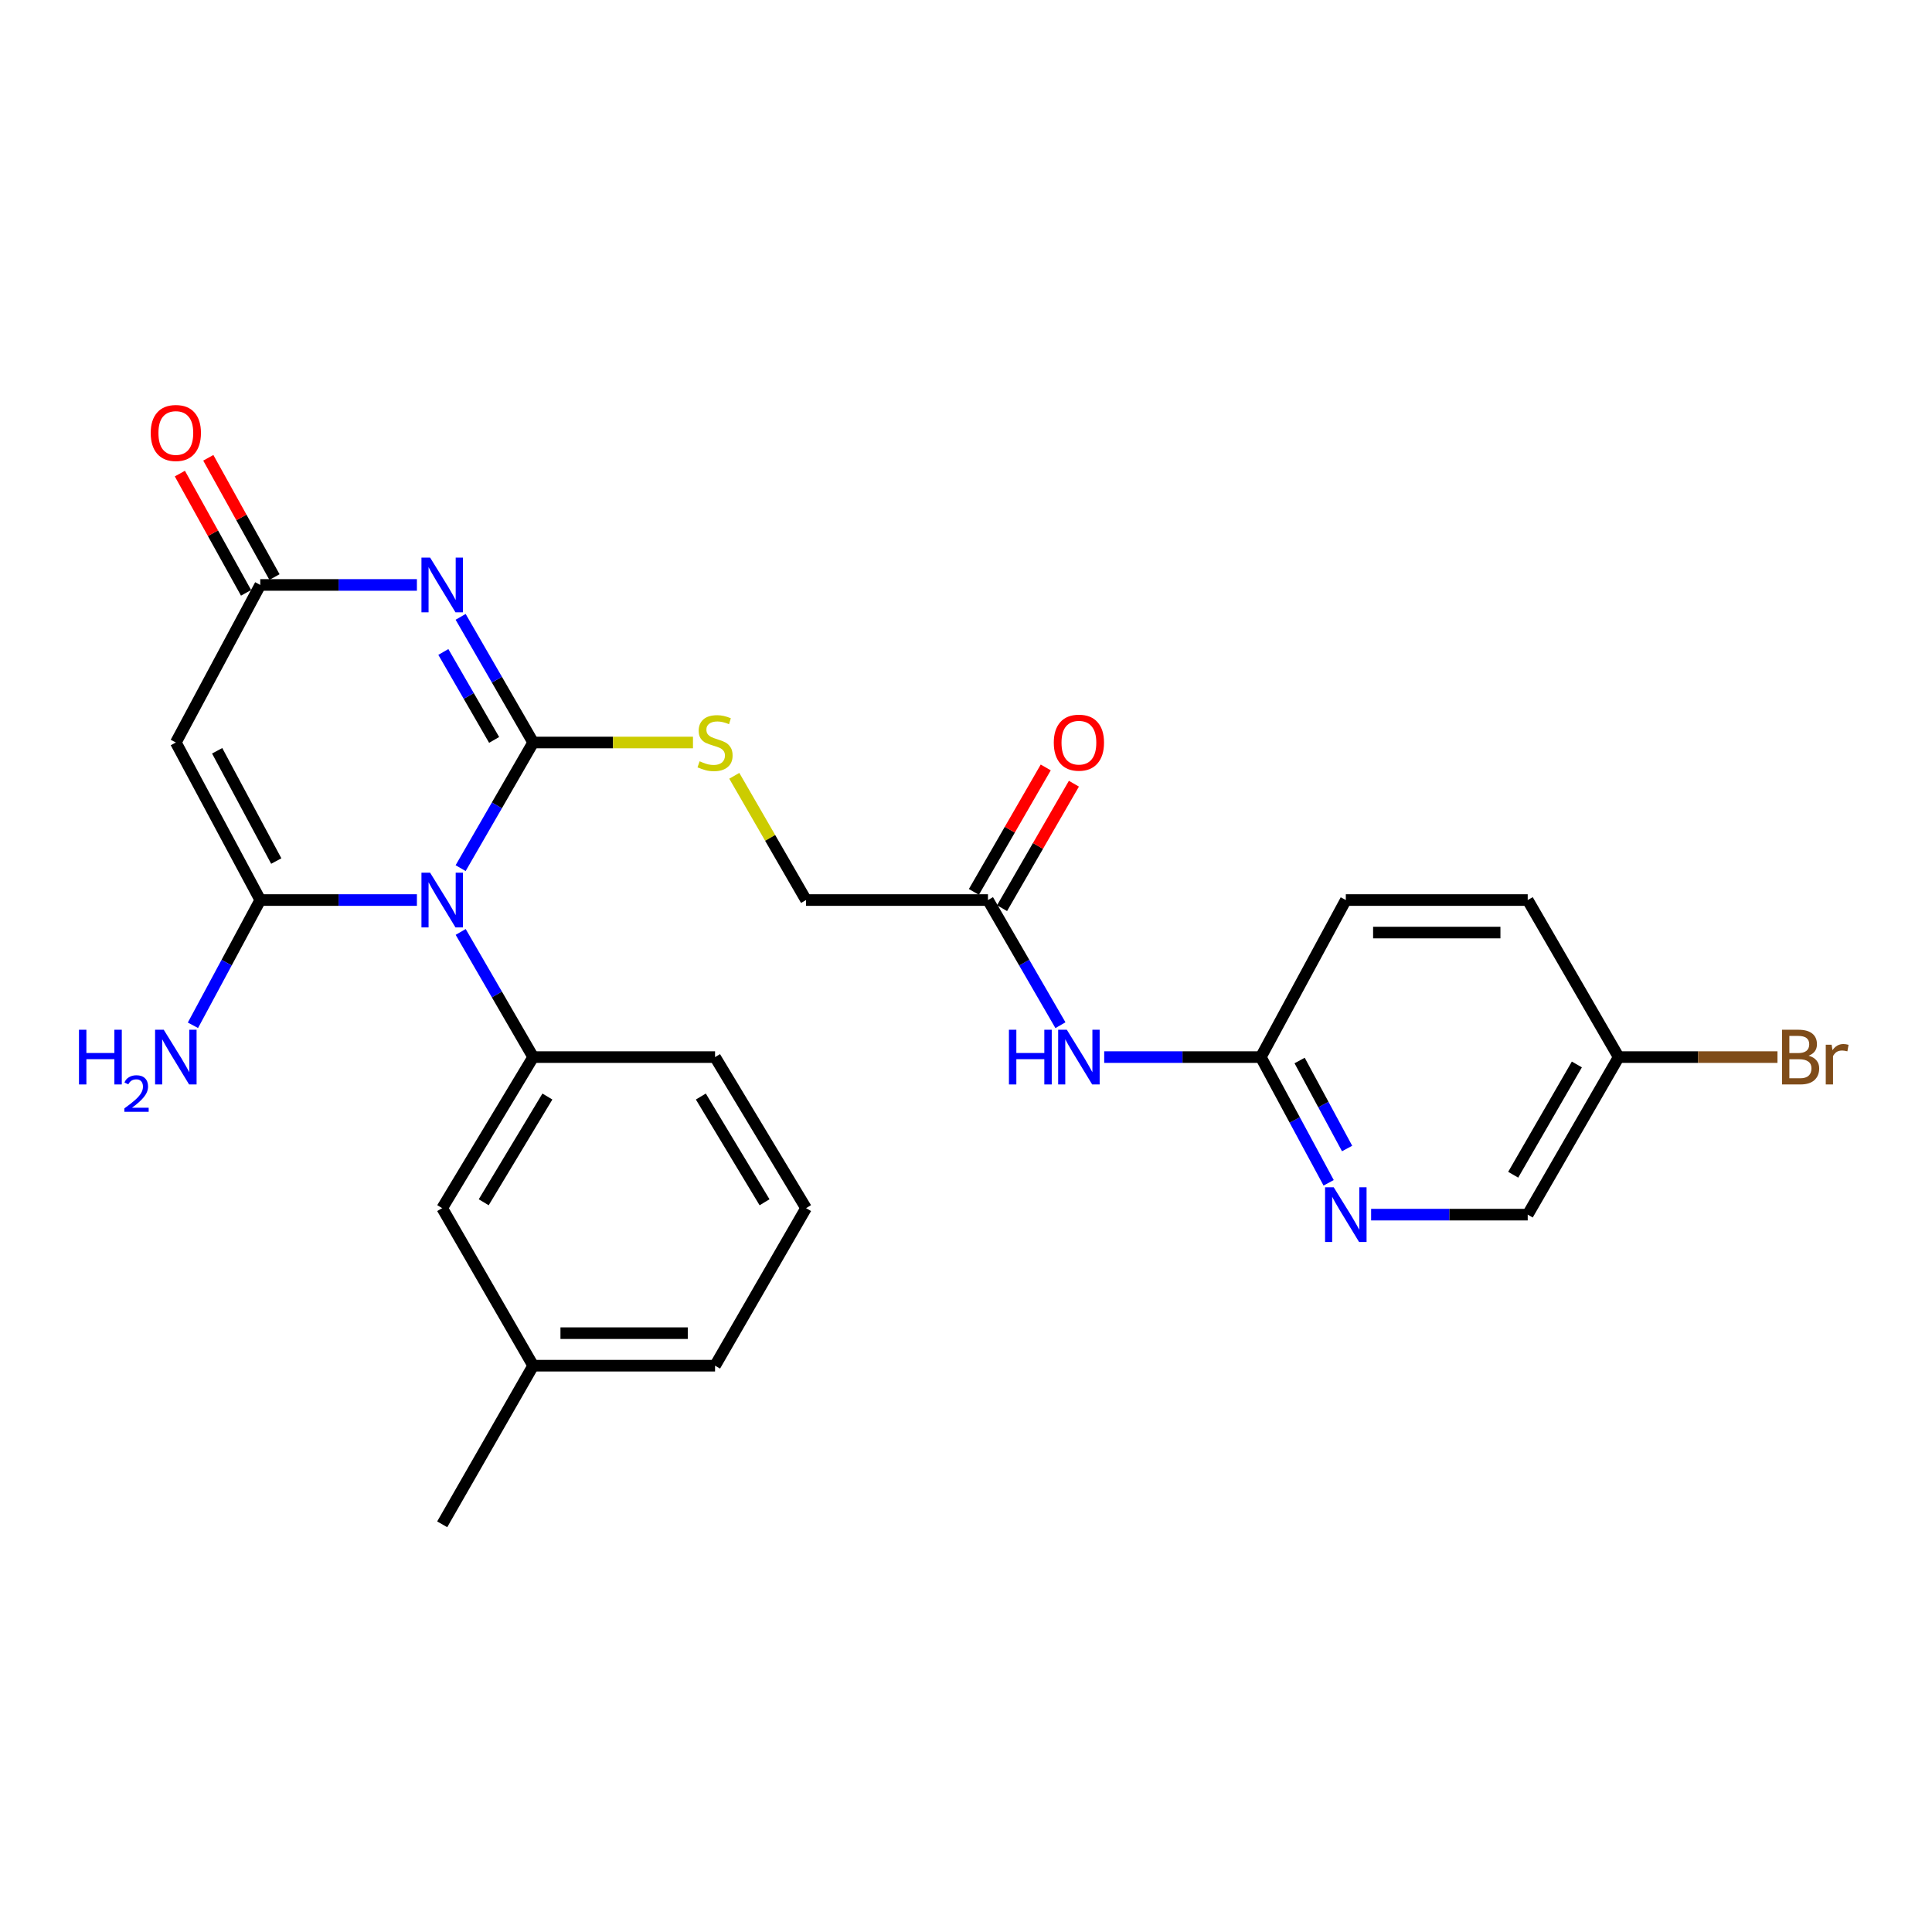 <?xml version='1.0' encoding='iso-8859-1'?>
<svg version='1.1' baseProfile='full'
              xmlns='http://www.w3.org/2000/svg'
                      xmlns:rdkit='http://www.rdkit.org/xml'
                      xmlns:xlink='http://www.w3.org/1999/xlink'
                  xml:space='preserve'
width='1000px' height='1000px' viewBox='0 0 1000 1000'>
<!-- END OF HEADER -->
<rect style='opacity:1.0;fill:#FFFFFF;stroke:none' width='1000' height='1000' x='0' y='0'> </rect>
<path class='bond-0' d='M 238.42,449.347 L 257.197,416.833' style='fill:none;fill-rule:evenodd;stroke:#0000FF;stroke-width:6px;stroke-linecap:butt;stroke-linejoin:miter;stroke-opacity:1' />
<path class='bond-0' d='M 257.197,416.833 L 275.973,384.319' style='fill:none;fill-rule:evenodd;stroke:#000000;stroke-width:6px;stroke-linecap:butt;stroke-linejoin:miter;stroke-opacity:1' />
<path class='bond-2' d='M 215.79,465.861 L 175.253,465.861' style='fill:none;fill-rule:evenodd;stroke:#0000FF;stroke-width:6px;stroke-linecap:butt;stroke-linejoin:miter;stroke-opacity:1' />
<path class='bond-2' d='M 175.253,465.861 L 134.715,465.861' style='fill:none;fill-rule:evenodd;stroke:#000000;stroke-width:6px;stroke-linecap:butt;stroke-linejoin:miter;stroke-opacity:1' />
<path class='bond-5' d='M 238.447,482.37 L 257.21,514.761' style='fill:none;fill-rule:evenodd;stroke:#0000FF;stroke-width:6px;stroke-linecap:butt;stroke-linejoin:miter;stroke-opacity:1' />
<path class='bond-5' d='M 257.21,514.761 L 275.973,547.152' style='fill:none;fill-rule:evenodd;stroke:#000000;stroke-width:6px;stroke-linecap:butt;stroke-linejoin:miter;stroke-opacity:1' />
<path class='bond-1' d='M 275.973,384.319 L 257.196,351.8' style='fill:none;fill-rule:evenodd;stroke:#000000;stroke-width:6px;stroke-linecap:butt;stroke-linejoin:miter;stroke-opacity:1' />
<path class='bond-1' d='M 257.196,351.8 L 238.419,319.281' style='fill:none;fill-rule:evenodd;stroke:#0000FF;stroke-width:6px;stroke-linecap:butt;stroke-linejoin:miter;stroke-opacity:1' />
<path class='bond-1' d='M 255.761,382.981 L 242.618,360.217' style='fill:none;fill-rule:evenodd;stroke:#000000;stroke-width:6px;stroke-linecap:butt;stroke-linejoin:miter;stroke-opacity:1' />
<path class='bond-1' d='M 242.618,360.217 L 229.474,337.454' style='fill:none;fill-rule:evenodd;stroke:#0000FF;stroke-width:6px;stroke-linecap:butt;stroke-linejoin:miter;stroke-opacity:1' />
<path class='bond-6' d='M 275.973,384.319 L 317.326,384.319' style='fill:none;fill-rule:evenodd;stroke:#000000;stroke-width:6px;stroke-linecap:butt;stroke-linejoin:miter;stroke-opacity:1' />
<path class='bond-6' d='M 317.326,384.319 L 358.68,384.319' style='fill:none;fill-rule:evenodd;stroke:#CCCC00;stroke-width:6px;stroke-linecap:butt;stroke-linejoin:miter;stroke-opacity:1' />
<path class='bond-26' d='M 215.79,302.766 L 175.253,302.766' style='fill:none;fill-rule:evenodd;stroke:#0000FF;stroke-width:6px;stroke-linecap:butt;stroke-linejoin:miter;stroke-opacity:1' />
<path class='bond-26' d='M 175.253,302.766 L 134.715,302.766' style='fill:none;fill-rule:evenodd;stroke:#000000;stroke-width:6px;stroke-linecap:butt;stroke-linejoin:miter;stroke-opacity:1' />
<path class='bond-3' d='M 134.715,465.861 L 91.012,384.319' style='fill:none;fill-rule:evenodd;stroke:#000000;stroke-width:6px;stroke-linecap:butt;stroke-linejoin:miter;stroke-opacity:1' />
<path class='bond-3' d='M 142.997,445.678 L 112.405,388.598' style='fill:none;fill-rule:evenodd;stroke:#000000;stroke-width:6px;stroke-linecap:butt;stroke-linejoin:miter;stroke-opacity:1' />
<path class='bond-12' d='M 134.715,465.861 L 117.29,498.273' style='fill:none;fill-rule:evenodd;stroke:#000000;stroke-width:6px;stroke-linecap:butt;stroke-linejoin:miter;stroke-opacity:1' />
<path class='bond-12' d='M 117.29,498.273 L 99.865,530.684' style='fill:none;fill-rule:evenodd;stroke:#0000FF;stroke-width:6px;stroke-linecap:butt;stroke-linejoin:miter;stroke-opacity:1' />
<path class='bond-4' d='M 91.012,384.319 L 134.715,302.766' style='fill:none;fill-rule:evenodd;stroke:#000000;stroke-width:6px;stroke-linecap:butt;stroke-linejoin:miter;stroke-opacity:1' />
<path class='bond-13' d='M 142.075,298.682 L 124.944,267.819' style='fill:none;fill-rule:evenodd;stroke:#000000;stroke-width:6px;stroke-linecap:butt;stroke-linejoin:miter;stroke-opacity:1' />
<path class='bond-13' d='M 124.944,267.819 L 107.814,236.956' style='fill:none;fill-rule:evenodd;stroke:#FF0000;stroke-width:6px;stroke-linecap:butt;stroke-linejoin:miter;stroke-opacity:1' />
<path class='bond-13' d='M 127.356,306.851 L 110.225,275.988' style='fill:none;fill-rule:evenodd;stroke:#000000;stroke-width:6px;stroke-linecap:butt;stroke-linejoin:miter;stroke-opacity:1' />
<path class='bond-13' d='M 110.225,275.988 L 93.095,245.126' style='fill:none;fill-rule:evenodd;stroke:#FF0000;stroke-width:6px;stroke-linecap:butt;stroke-linejoin:miter;stroke-opacity:1' />
<path class='bond-11' d='M 275.973,547.152 L 228.884,625.337' style='fill:none;fill-rule:evenodd;stroke:#000000;stroke-width:6px;stroke-linecap:butt;stroke-linejoin:miter;stroke-opacity:1' />
<path class='bond-11' d='M 283.33,567.565 L 250.368,622.294' style='fill:none;fill-rule:evenodd;stroke:#000000;stroke-width:6px;stroke-linecap:butt;stroke-linejoin:miter;stroke-opacity:1' />
<path class='bond-20' d='M 275.973,547.152 L 370.113,547.152' style='fill:none;fill-rule:evenodd;stroke:#000000;stroke-width:6px;stroke-linecap:butt;stroke-linejoin:miter;stroke-opacity:1' />
<path class='bond-15' d='M 380.067,401.553 L 398.639,433.707' style='fill:none;fill-rule:evenodd;stroke:#CCCC00;stroke-width:6px;stroke-linecap:butt;stroke-linejoin:miter;stroke-opacity:1' />
<path class='bond-15' d='M 398.639,433.707 L 417.211,465.861' style='fill:none;fill-rule:evenodd;stroke:#000000;stroke-width:6px;stroke-linecap:butt;stroke-linejoin:miter;stroke-opacity:1' />
<path class='bond-7' d='M 548.882,530.643 L 530.126,498.252' style='fill:none;fill-rule:evenodd;stroke:#0000FF;stroke-width:6px;stroke-linecap:butt;stroke-linejoin:miter;stroke-opacity:1' />
<path class='bond-7' d='M 530.126,498.252 L 511.37,465.861' style='fill:none;fill-rule:evenodd;stroke:#000000;stroke-width:6px;stroke-linecap:butt;stroke-linejoin:miter;stroke-opacity:1' />
<path class='bond-10' d='M 571.535,547.152 L 612.067,547.152' style='fill:none;fill-rule:evenodd;stroke:#0000FF;stroke-width:6px;stroke-linecap:butt;stroke-linejoin:miter;stroke-opacity:1' />
<path class='bond-10' d='M 612.067,547.152 L 652.6,547.152' style='fill:none;fill-rule:evenodd;stroke:#000000;stroke-width:6px;stroke-linecap:butt;stroke-linejoin:miter;stroke-opacity:1' />
<path class='bond-8' d='M 687.704,612.218 L 670.152,579.685' style='fill:none;fill-rule:evenodd;stroke:#0000FF;stroke-width:6px;stroke-linecap:butt;stroke-linejoin:miter;stroke-opacity:1' />
<path class='bond-8' d='M 670.152,579.685 L 652.6,547.152' style='fill:none;fill-rule:evenodd;stroke:#000000;stroke-width:6px;stroke-linecap:butt;stroke-linejoin:miter;stroke-opacity:1' />
<path class='bond-8' d='M 697.254,594.465 L 684.967,571.692' style='fill:none;fill-rule:evenodd;stroke:#0000FF;stroke-width:6px;stroke-linecap:butt;stroke-linejoin:miter;stroke-opacity:1' />
<path class='bond-8' d='M 684.967,571.692 L 672.681,548.919' style='fill:none;fill-rule:evenodd;stroke:#000000;stroke-width:6px;stroke-linecap:butt;stroke-linejoin:miter;stroke-opacity:1' />
<path class='bond-16' d='M 709.687,628.695 L 750.215,628.695' style='fill:none;fill-rule:evenodd;stroke:#0000FF;stroke-width:6px;stroke-linecap:butt;stroke-linejoin:miter;stroke-opacity:1' />
<path class='bond-16' d='M 750.215,628.695 L 790.743,628.695' style='fill:none;fill-rule:evenodd;stroke:#000000;stroke-width:6px;stroke-linecap:butt;stroke-linejoin:miter;stroke-opacity:1' />
<path class='bond-9' d='M 511.37,465.861 L 417.211,465.861' style='fill:none;fill-rule:evenodd;stroke:#000000;stroke-width:6px;stroke-linecap:butt;stroke-linejoin:miter;stroke-opacity:1' />
<path class='bond-14' d='M 518.66,470.069 L 537.256,437.855' style='fill:none;fill-rule:evenodd;stroke:#000000;stroke-width:6px;stroke-linecap:butt;stroke-linejoin:miter;stroke-opacity:1' />
<path class='bond-14' d='M 537.256,437.855 L 555.851,405.64' style='fill:none;fill-rule:evenodd;stroke:#FF0000;stroke-width:6px;stroke-linecap:butt;stroke-linejoin:miter;stroke-opacity:1' />
<path class='bond-14' d='M 504.081,461.653 L 522.676,429.439' style='fill:none;fill-rule:evenodd;stroke:#000000;stroke-width:6px;stroke-linecap:butt;stroke-linejoin:miter;stroke-opacity:1' />
<path class='bond-14' d='M 522.676,429.439 L 541.272,397.224' style='fill:none;fill-rule:evenodd;stroke:#FF0000;stroke-width:6px;stroke-linecap:butt;stroke-linejoin:miter;stroke-opacity:1' />
<path class='bond-18' d='M 652.6,547.152 L 696.593,465.861' style='fill:none;fill-rule:evenodd;stroke:#000000;stroke-width:6px;stroke-linecap:butt;stroke-linejoin:miter;stroke-opacity:1' />
<path class='bond-19' d='M 228.884,625.337 L 275.973,706.88' style='fill:none;fill-rule:evenodd;stroke:#000000;stroke-width:6px;stroke-linecap:butt;stroke-linejoin:miter;stroke-opacity:1' />
<path class='bond-28' d='M 790.743,628.695 L 837.822,547.152' style='fill:none;fill-rule:evenodd;stroke:#000000;stroke-width:6px;stroke-linecap:butt;stroke-linejoin:miter;stroke-opacity:1' />
<path class='bond-28' d='M 783.226,608.046 L 816.182,550.966' style='fill:none;fill-rule:evenodd;stroke:#000000;stroke-width:6px;stroke-linecap:butt;stroke-linejoin:miter;stroke-opacity:1' />
<path class='bond-17' d='M 837.822,547.152 L 790.743,465.861' style='fill:none;fill-rule:evenodd;stroke:#000000;stroke-width:6px;stroke-linecap:butt;stroke-linejoin:miter;stroke-opacity:1' />
<path class='bond-21' d='M 837.822,547.152 L 878.919,547.152' style='fill:none;fill-rule:evenodd;stroke:#000000;stroke-width:6px;stroke-linecap:butt;stroke-linejoin:miter;stroke-opacity:1' />
<path class='bond-21' d='M 878.919,547.152 L 920.016,547.152' style='fill:none;fill-rule:evenodd;stroke:#7F4C19;stroke-width:6px;stroke-linecap:butt;stroke-linejoin:miter;stroke-opacity:1' />
<path class='bond-22' d='M 696.593,465.861 L 790.743,465.861' style='fill:none;fill-rule:evenodd;stroke:#000000;stroke-width:6px;stroke-linecap:butt;stroke-linejoin:miter;stroke-opacity:1' />
<path class='bond-22' d='M 710.715,482.696 L 776.62,482.696' style='fill:none;fill-rule:evenodd;stroke:#000000;stroke-width:6px;stroke-linecap:butt;stroke-linejoin:miter;stroke-opacity:1' />
<path class='bond-25' d='M 275.973,706.88 L 228.884,788.984' style='fill:none;fill-rule:evenodd;stroke:#000000;stroke-width:6px;stroke-linecap:butt;stroke-linejoin:miter;stroke-opacity:1' />
<path class='bond-27' d='M 275.973,706.88 L 370.113,706.88' style='fill:none;fill-rule:evenodd;stroke:#000000;stroke-width:6px;stroke-linecap:butt;stroke-linejoin:miter;stroke-opacity:1' />
<path class='bond-27' d='M 290.094,690.046 L 355.992,690.046' style='fill:none;fill-rule:evenodd;stroke:#000000;stroke-width:6px;stroke-linecap:butt;stroke-linejoin:miter;stroke-opacity:1' />
<path class='bond-23' d='M 370.113,547.152 L 417.211,625.337' style='fill:none;fill-rule:evenodd;stroke:#000000;stroke-width:6px;stroke-linecap:butt;stroke-linejoin:miter;stroke-opacity:1' />
<path class='bond-23' d='M 362.758,567.566 L 395.727,622.296' style='fill:none;fill-rule:evenodd;stroke:#000000;stroke-width:6px;stroke-linecap:butt;stroke-linejoin:miter;stroke-opacity:1' />
<path class='bond-24' d='M 417.211,625.337 L 370.113,706.88' style='fill:none;fill-rule:evenodd;stroke:#000000;stroke-width:6px;stroke-linecap:butt;stroke-linejoin:miter;stroke-opacity:1' />
<path  class='atom-0' d='M 222.624 451.701
L 231.904 466.701
Q 232.824 468.181, 234.304 470.861
Q 235.784 473.541, 235.864 473.701
L 235.864 451.701
L 239.624 451.701
L 239.624 480.021
L 235.744 480.021
L 225.784 463.621
Q 224.624 461.701, 223.384 459.501
Q 222.184 457.301, 221.824 456.621
L 221.824 480.021
L 218.144 480.021
L 218.144 451.701
L 222.624 451.701
' fill='#0000FF'/>
<path  class='atom-2' d='M 222.624 288.606
L 231.904 303.606
Q 232.824 305.086, 234.304 307.766
Q 235.784 310.446, 235.864 310.606
L 235.864 288.606
L 239.624 288.606
L 239.624 316.926
L 235.744 316.926
L 225.784 300.526
Q 224.624 298.606, 223.384 296.406
Q 222.184 294.206, 221.824 293.526
L 221.824 316.926
L 218.144 316.926
L 218.144 288.606
L 222.624 288.606
' fill='#0000FF'/>
<path  class='atom-7' d='M 362.113 394.039
Q 362.433 394.159, 363.753 394.719
Q 365.073 395.279, 366.513 395.639
Q 367.993 395.959, 369.433 395.959
Q 372.113 395.959, 373.673 394.679
Q 375.233 393.359, 375.233 391.079
Q 375.233 389.519, 374.433 388.559
Q 373.673 387.599, 372.473 387.079
Q 371.273 386.559, 369.273 385.959
Q 366.753 385.199, 365.233 384.479
Q 363.753 383.759, 362.673 382.239
Q 361.633 380.719, 361.633 378.159
Q 361.633 374.599, 364.033 372.399
Q 366.473 370.199, 371.273 370.199
Q 374.553 370.199, 378.273 371.759
L 377.353 374.839
Q 373.953 373.439, 371.393 373.439
Q 368.633 373.439, 367.113 374.599
Q 365.593 375.719, 365.633 377.679
Q 365.633 379.199, 366.393 380.119
Q 367.193 381.039, 368.313 381.559
Q 369.473 382.079, 371.393 382.679
Q 373.953 383.479, 375.473 384.279
Q 376.993 385.079, 378.073 386.719
Q 379.193 388.319, 379.193 391.079
Q 379.193 394.999, 376.553 397.119
Q 373.953 399.199, 369.593 399.199
Q 367.073 399.199, 365.153 398.639
Q 363.273 398.119, 361.033 397.199
L 362.113 394.039
' fill='#CCCC00'/>
<path  class='atom-8' d='M 522.221 532.992
L 526.061 532.992
L 526.061 545.032
L 540.541 545.032
L 540.541 532.992
L 544.381 532.992
L 544.381 561.312
L 540.541 561.312
L 540.541 548.232
L 526.061 548.232
L 526.061 561.312
L 522.221 561.312
L 522.221 532.992
' fill='#0000FF'/>
<path  class='atom-8' d='M 552.181 532.992
L 561.461 547.992
Q 562.381 549.472, 563.861 552.152
Q 565.341 554.832, 565.421 554.992
L 565.421 532.992
L 569.181 532.992
L 569.181 561.312
L 565.301 561.312
L 555.341 544.912
Q 554.181 542.992, 552.941 540.792
Q 551.741 538.592, 551.381 537.912
L 551.381 561.312
L 547.701 561.312
L 547.701 532.992
L 552.181 532.992
' fill='#0000FF'/>
<path  class='atom-9' d='M 690.333 614.535
L 699.613 629.535
Q 700.533 631.015, 702.013 633.695
Q 703.493 636.375, 703.573 636.535
L 703.573 614.535
L 707.333 614.535
L 707.333 642.855
L 703.453 642.855
L 693.493 626.455
Q 692.333 624.535, 691.093 622.335
Q 689.893 620.135, 689.533 619.455
L 689.533 642.855
L 685.853 642.855
L 685.853 614.535
L 690.333 614.535
' fill='#0000FF'/>
<path  class='atom-13' d='M 40.879 532.992
L 44.719 532.992
L 44.719 545.032
L 59.199 545.032
L 59.199 532.992
L 63.039 532.992
L 63.039 561.312
L 59.199 561.312
L 59.199 548.232
L 44.719 548.232
L 44.719 561.312
L 40.879 561.312
L 40.879 532.992
' fill='#0000FF'/>
<path  class='atom-13' d='M 64.412 560.318
Q 65.099 558.549, 66.735 557.573
Q 68.372 556.569, 70.642 556.569
Q 73.467 556.569, 75.051 558.101
Q 76.635 559.632, 76.635 562.351
Q 76.635 565.123, 74.576 567.71
Q 72.543 570.297, 68.319 573.36
L 76.952 573.36
L 76.952 575.472
L 64.359 575.472
L 64.359 573.703
Q 67.844 571.221, 69.903 569.373
Q 71.989 567.525, 72.992 565.862
Q 73.995 564.199, 73.995 562.483
Q 73.995 560.688, 73.098 559.685
Q 72.2 558.681, 70.642 558.681
Q 69.138 558.681, 68.135 559.289
Q 67.131 559.896, 66.418 561.242
L 64.412 560.318
' fill='#0000FF'/>
<path  class='atom-13' d='M 84.752 532.992
L 94.032 547.992
Q 94.952 549.472, 96.432 552.152
Q 97.912 554.832, 97.992 554.992
L 97.992 532.992
L 101.752 532.992
L 101.752 561.312
L 97.872 561.312
L 87.912 544.912
Q 86.752 542.992, 85.512 540.792
Q 84.312 538.592, 83.952 537.912
L 83.952 561.312
L 80.272 561.312
L 80.272 532.992
L 84.752 532.992
' fill='#0000FF'/>
<path  class='atom-14' d='M 78.012 224.109
Q 78.012 217.309, 81.372 213.509
Q 84.732 209.709, 91.012 209.709
Q 97.292 209.709, 100.652 213.509
Q 104.012 217.309, 104.012 224.109
Q 104.012 230.989, 100.612 234.909
Q 97.212 238.789, 91.012 238.789
Q 84.772 238.789, 81.372 234.909
Q 78.012 231.029, 78.012 224.109
M 91.012 235.589
Q 95.332 235.589, 97.652 232.709
Q 100.012 229.789, 100.012 224.109
Q 100.012 218.549, 97.652 215.749
Q 95.332 212.909, 91.012 212.909
Q 86.692 212.909, 84.332 215.709
Q 82.012 218.509, 82.012 224.109
Q 82.012 229.829, 84.332 232.709
Q 86.692 235.589, 91.012 235.589
' fill='#FF0000'/>
<path  class='atom-15' d='M 545.441 384.399
Q 545.441 377.599, 548.801 373.799
Q 552.161 369.999, 558.441 369.999
Q 564.721 369.999, 568.081 373.799
Q 571.441 377.599, 571.441 384.399
Q 571.441 391.279, 568.041 395.199
Q 564.641 399.079, 558.441 399.079
Q 552.201 399.079, 548.801 395.199
Q 545.441 391.319, 545.441 384.399
M 558.441 395.879
Q 562.761 395.879, 565.081 392.999
Q 567.441 390.079, 567.441 384.399
Q 567.441 378.839, 565.081 376.039
Q 562.761 373.199, 558.441 373.199
Q 554.121 373.199, 551.761 375.999
Q 549.441 378.799, 549.441 384.399
Q 549.441 390.119, 551.761 392.999
Q 554.121 395.879, 558.441 395.879
' fill='#FF0000'/>
<path  class='atom-22' d='M 936.131 546.432
Q 938.851 547.192, 940.211 548.872
Q 941.611 550.512, 941.611 552.952
Q 941.611 556.872, 939.091 559.112
Q 936.611 561.312, 931.891 561.312
L 922.371 561.312
L 922.371 532.992
L 930.731 532.992
Q 935.571 532.992, 938.011 534.952
Q 940.451 536.912, 940.451 540.512
Q 940.451 544.792, 936.131 546.432
M 926.171 536.192
L 926.171 545.072
L 930.731 545.072
Q 933.531 545.072, 934.971 543.952
Q 936.451 542.792, 936.451 540.512
Q 936.451 536.192, 930.731 536.192
L 926.171 536.192
M 931.891 558.112
Q 934.651 558.112, 936.131 556.792
Q 937.611 555.472, 937.611 552.952
Q 937.611 550.632, 935.971 549.472
Q 934.371 548.272, 931.291 548.272
L 926.171 548.272
L 926.171 558.112
L 931.891 558.112
' fill='#7F4C19'/>
<path  class='atom-22' d='M 948.051 540.752
L 948.491 543.592
Q 950.651 540.392, 954.171 540.392
Q 955.291 540.392, 956.811 540.792
L 956.211 544.152
Q 954.491 543.752, 953.531 543.752
Q 951.851 543.752, 950.731 544.432
Q 949.651 545.072, 948.771 546.632
L 948.771 561.312
L 945.011 561.312
L 945.011 540.752
L 948.051 540.752
' fill='#7F4C19'/>
</svg>
